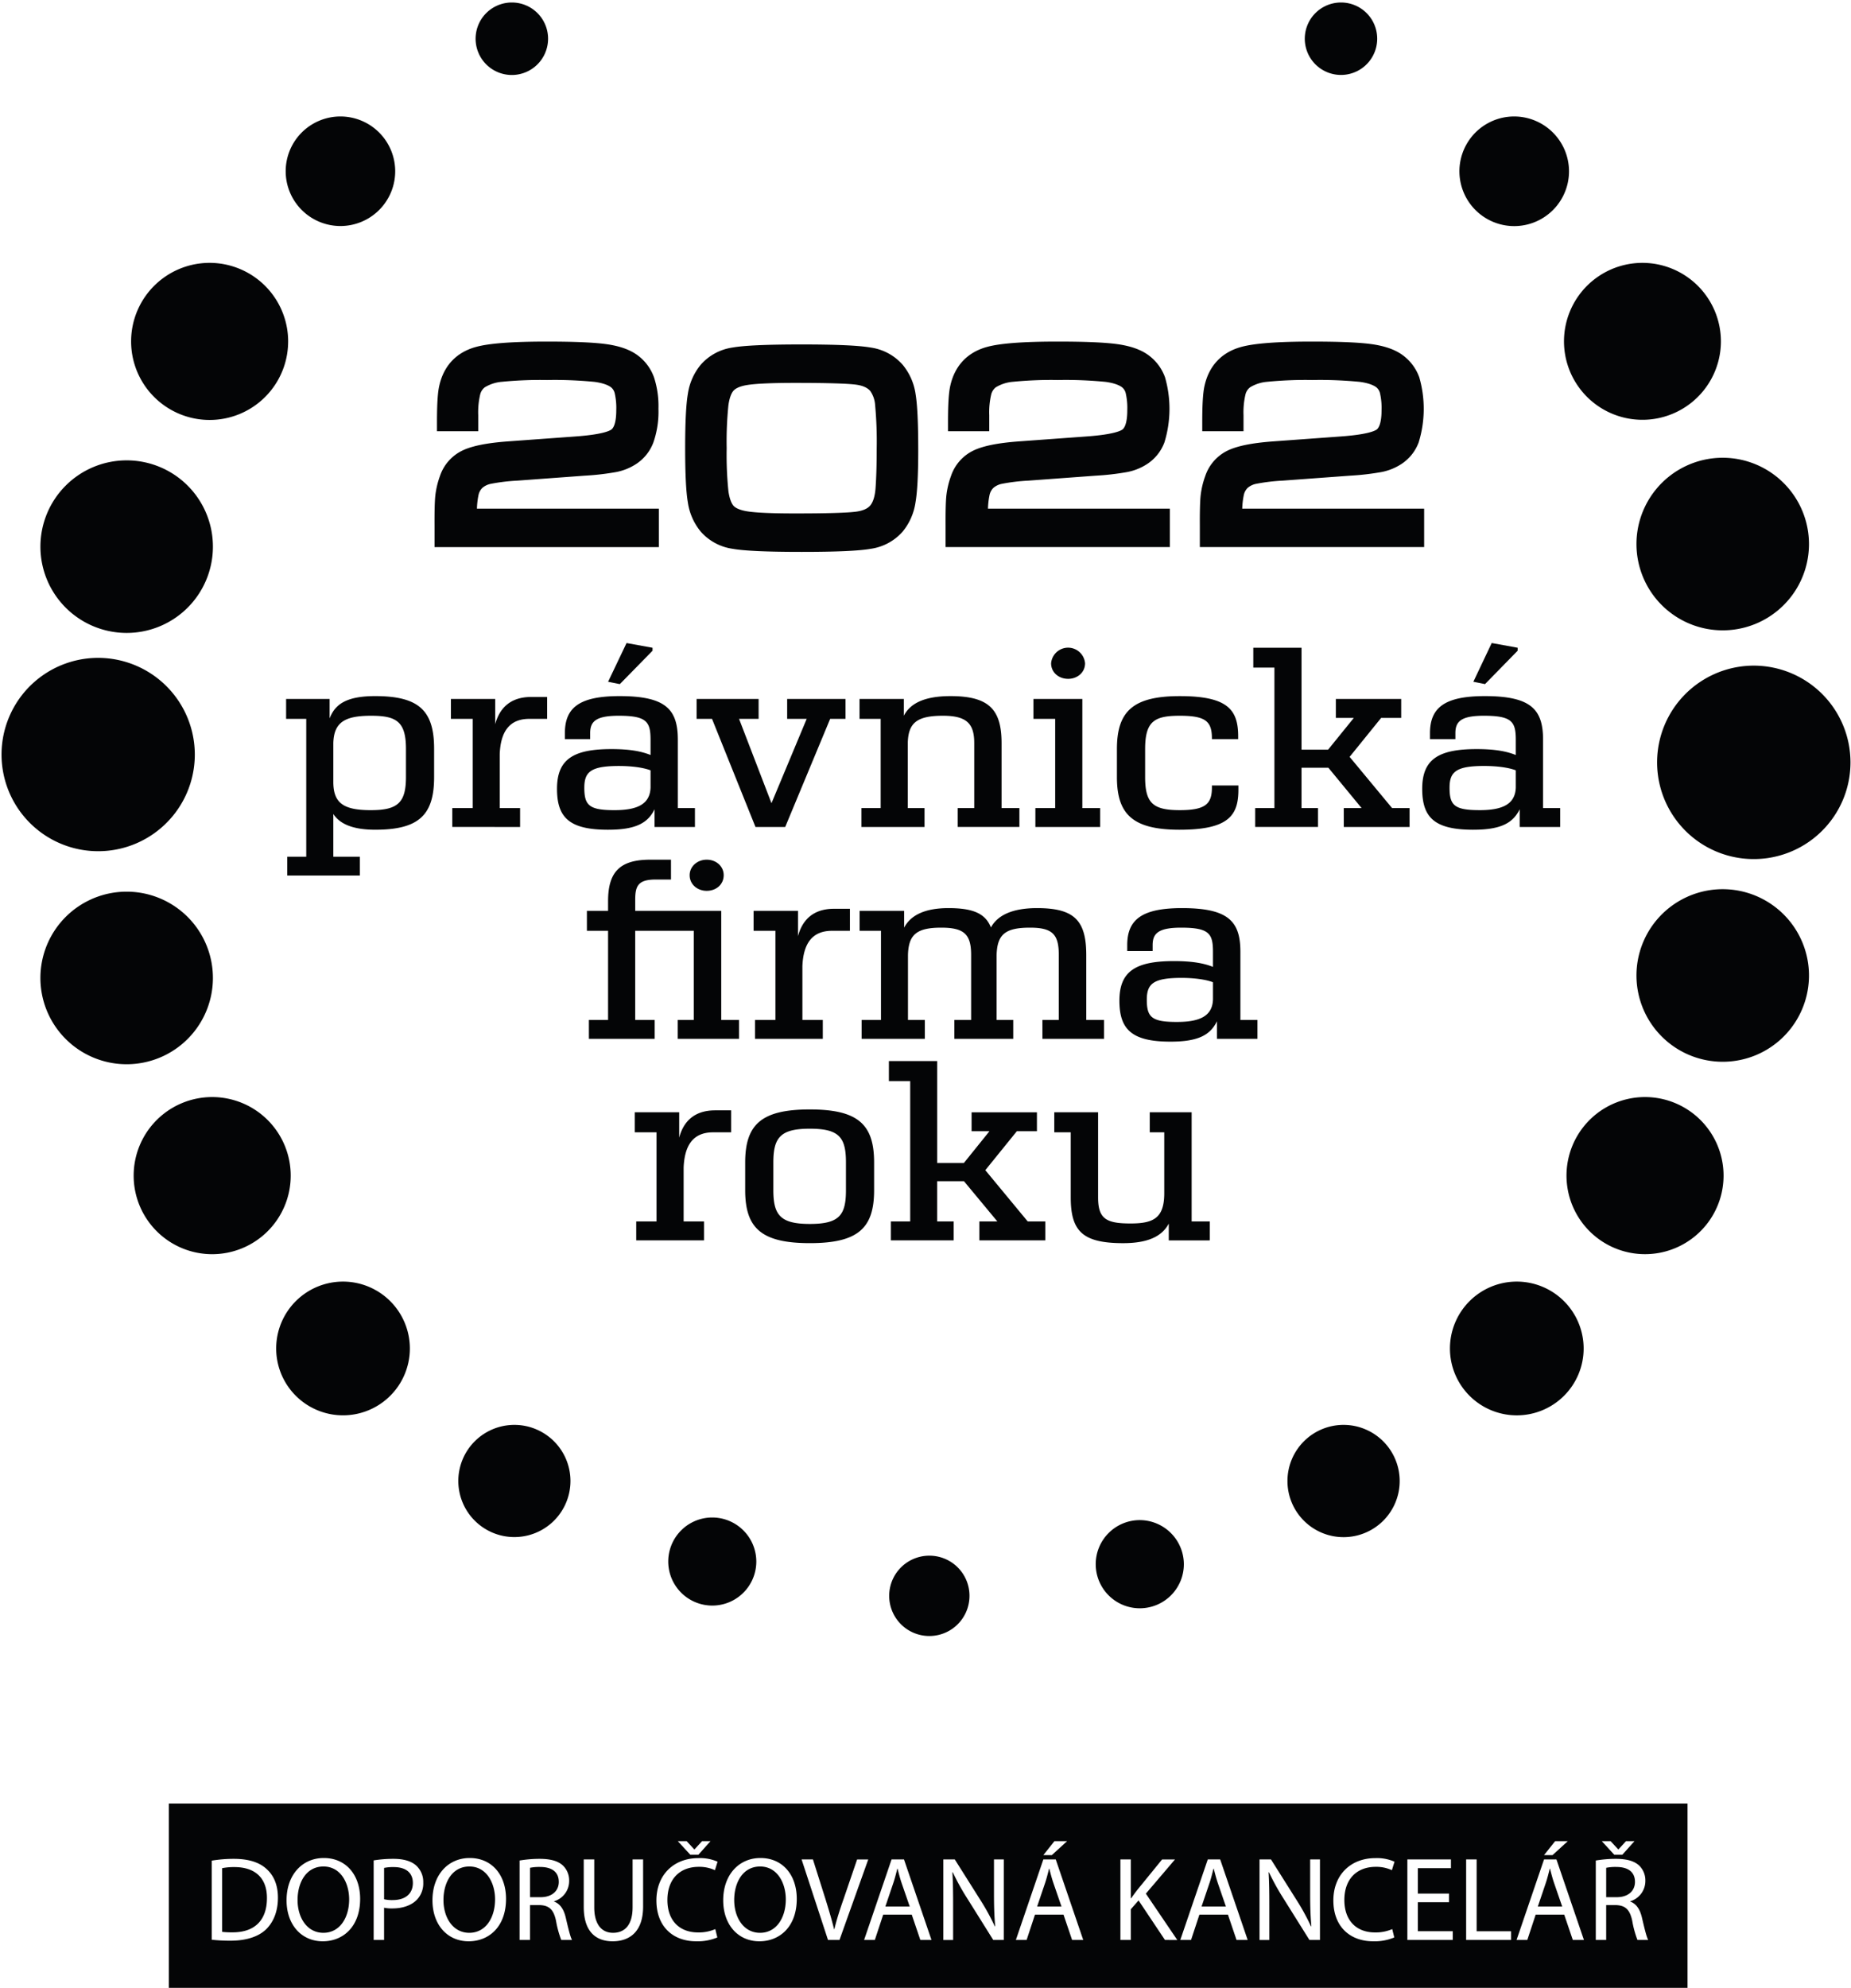 <svg width="680" height="730" fill="none" xmlns="http://www.w3.org/2000/svg"><g clip-path="url(#clip0_109_576)"><g clip-path="url(#clip1_109_576)" fill="#040506"><path d="M172.439 685.429c-6.366 0-9.524 5.88-9.524 12.328 0 6.363 3.422 12.023 9.482 12.023 6.06 0 9.475-5.574 9.475-12.287 0-5.923-3.072-12.064-9.433-12.064zm273.452.788h-.091c-.442 1.711-.878 3.555-1.493 5.352l-2.894 8.556h8.946l-2.937-8.51c-.653-1.933-1.096-3.687-1.531-5.398zm-60.407 0h-.084c-.443 1.711-.878 3.555-1.493 5.352l-2.894 8.556h8.946l-2.937-8.51c-.659-1.933-1.102-3.687-1.538-5.398zm-180.205 4.869c0-3.815-2.772-5.484-6.8-5.484a16.76 16.76 0 00-3.773.308v10.79h3.9c4.08 0 6.673-2.234 6.673-5.614zm-60.585-5.44a15.997 15.997 0 00-3.594.307v11.5c1.036.234 2.097.337 3.159.307 4.6 0 7.416-2.282 7.416-6.273 0-3.951-2.815-5.841-6.981-5.841zm134.554-.217c-6.367 0-9.525 5.88-9.525 12.328 0 6.363 3.423 12.023 9.482 12.023 6.059 0 9.474-5.574 9.474-12.287 0-5.923-3.072-12.064-9.431-12.064zm-193.158.217a21.866 21.866 0 00-4.48.4v23.387c1.283.137 2.573.196 3.864.176 8.2 0 12.59-4.563 12.59-12.548.05-6.981-3.908-11.415-11.975-11.415zm514.546 5.44c0-3.815-2.765-5.484-6.8-5.484a16.76 16.76 0 00-3.773.308v10.79h3.9c4.087 0 6.673-2.234 6.673-5.614zm-270.899-4.869h-.093c-.436 1.711-.879 3.555-1.494 5.352l-2.894 8.556h8.953l-2.943-8.51c-.658-1.933-1.094-3.687-1.529-5.398z"/><path d="M62.038 662.32V730H619.95v-67.68H62.038zm529.645 13.8l2.808 3.029h.086l2.765-3.029h3.116l-4.474 5h-2.943l-4.6-5h3.242zm-20.371 0h4.651l-5.616 5.134h-3.115l4.08-5.134zm-183.942 0h4.652l-5.616 5.134h-3.116l4.08-5.134zm-135.118 0l2.8 3.029h.093l2.766-3.029h3.115l-4.473 5h-2.943l-4.608-5h3.25zM97.843 708.417c-2.8 2.766-7.367 4.259-13.119 4.259a60.327 60.327 0 01-6.93-.354v-29.046a49.266 49.266 0 018.116-.657c5.487 0 9.39 1.315 11.976 3.687 2.679 2.412 4.215 5.834 4.215 10.618-.001 4.827-1.536 8.776-4.258 11.493zm20.728 4.477c-7.852 0-13.3-6.1-13.3-15.048 0-9.393 5.795-15.534 13.691-15.534 8.117 0 13.341 6.188 13.341 15.005-.003 10.136-6.18 15.577-13.732 15.577zm34.629-15.313c-2.057 2.151-5.309 3.248-9.032 3.248a13.145 13.145 0 01-3.072-.264v11.846h-3.822v-29.22a44.129 44.129 0 017.323-.572c3.78 0 6.546.879 8.3 2.458a8.114 8.114 0 012.594 6.184 8.698 8.698 0 01-2.291 6.32zm18.964 15.313c-7.846 0-13.29-6.1-13.29-15.048 0-9.393 5.787-15.534 13.69-15.534 8.117 0 13.334 6.188 13.334 15.005.002 10.136-6.178 15.577-13.73 15.577h-.004zm34.026-.483a36.682 36.682 0 01-1.929-7.063c-.872-4.08-2.5-5.616-5.967-5.748H194.7v12.811h-3.823v-29.178a44.619 44.619 0 017.325-.614c4.087 0 6.759.79 8.559 2.412a7.583 7.583 0 012.33 5.662 7.762 7.762 0 01-5.531 7.5v.132c2.237.789 3.6 2.894 4.3 5.967.958 4.122 1.665 6.977 2.279 8.116l-3.949.003zm30.068-12.286c0 9.082-4.788 12.769-11.19 12.769-6.059 0-10.618-3.423-10.618-12.637v-17.42h3.859v17.553c0 6.58 2.943 9.389 6.888 9.389 4.344 0 7.2-2.894 7.2-9.389v-17.553h3.859l.002 17.288zm20.25 9.521a15.358 15.358 0 006.273-1.229l.743 3.073a18.756 18.756 0 01-7.81 1.4c-8.339 0-14.57-5.267-14.57-15.005 0-9.3 6.275-15.535 15.449-15.535a15.955 15.955 0 017.017 1.319l-.965 3.115a13.543 13.543 0 00-5.923-1.229c-6.931 0-11.54 4.431-11.54 12.2.004 7.286 4.169 11.891 11.33 11.891h-.004zm22.464 3.248c-7.845 0-13.29-6.1-13.29-15.048 0-9.393 5.788-15.534 13.691-15.534 8.116 0 13.332 6.188 13.332 15.005.004 10.136-6.176 15.577-13.729 15.577h-.004zm25.209-.483l-9.7-29.574h4.165l4.609 14.57c1.229 3.99 2.322 7.588 3.158 11.057h.093c.829-3.423 2.015-7.152 3.373-11.015l5-14.612h4.087L308.4 712.411h-4.219zm33.926 0l-3.158-9.3h-10.49l-3.073 9.3h-3.943l10.089-29.574h4.568l10.1 29.574h-4.093zm30.646 0h-3.865l-9.389-15a86.006 86.006 0 01-5.481-9.872l-.136.043c.221 3.73.264 7.285.264 12.2v12.636h-3.594v-29.581h4.209L360.2 697.8a83.141 83.141 0 015.266 9.61l.135-.042c-.349-3.952-.442-7.549-.442-12.154v-12.377h3.6l-.006 29.574zm25.108 0l-3.158-9.3h-10.485l-3.072 9.3H373.2l10.089-29.574h4.559l10.1 29.574h-4.087zm34.112 0l-9.7-14.522-2.851 3.247v11.275h-3.816v-29.574h3.816V697.1h.129a74.039 74.039 0 012.329-3.158l9.039-11.1h4.737l-10.7 12.551 11.54 17.023-4.523-.005zm26.295 0l-3.159-9.3h-10.485l-3.072 9.3h-3.944l10.092-29.574h4.558l10.1 29.574h-4.09zm30.646 0h-3.866l-9.389-15a86.235 86.235 0 01-5.48-9.872l-.136.043c.222 3.73.265 7.285.265 12.2v12.636h-3.594v-29.581h4.208l9.432 14.962a82.908 82.908 0 015.266 9.61l.136-.042c-.35-3.952-.443-7.549-.443-12.154v-12.376h3.6l.001 29.574zm20.278-2.765a15.291 15.291 0 006.274-1.229l.75 3.073a18.772 18.772 0 01-7.81 1.4c-8.338 0-14.569-5.267-14.569-15.005 0-9.3 6.274-15.535 15.448-15.535a15.97 15.97 0 017.017 1.319l-.964 3.115a13.55 13.55 0 00-5.924-1.229c-6.931 0-11.539 4.431-11.539 12.2.004 7.286 4.169 11.891 11.325 11.891h-.008zm28.5 2.765h-16.67v-29.574h16.012v3.2H520.88v9.347h11.454v3.158H520.88v10.661h12.812v3.208zm21.414 0h-16.491v-29.574h3.859v26.37h12.632v3.204zm22.7 0l-3.158-9.3h-10.49l-3.072 9.3h-3.945l10.09-29.574h4.559l10.1 29.574h-4.084zm23.751 0a36.682 36.682 0 01-1.929-7.063c-.879-4.08-2.5-5.616-5.974-5.748h-3.594v12.811h-3.815v-29.178c2.42-.406 4.87-.611 7.324-.614 4.08 0 6.759.79 8.56 2.412a7.575 7.575 0 012.322 5.662 7.762 7.762 0 01-5.531 7.5v.132c2.237.789 3.6 2.894 4.3 5.967.964 4.122 1.664 6.977 2.279 8.116l-3.942.003z"/><path d="M569.426 686.217h-.086c-.443 1.711-.879 3.555-1.494 5.352l-2.894 8.556h8.948l-2.937-8.51c-.663-1.933-1.102-3.687-1.537-5.398zm-450.591-.788c-6.359 0-9.517 5.88-9.517 12.328 0 6.363 3.416 12.023 9.475 12.023 6.059 0 9.474-5.574 9.474-12.287 0-5.923-3.067-12.064-9.432-12.064zm237.325-99.293a14.753 14.753 0 01-9.18 13.56 14.741 14.741 0 01-8.518.794 14.743 14.743 0 01-11.529-11.629 14.747 14.747 0 0114.507-17.573 14.73 14.73 0 0110.452 4.358 14.73 14.73 0 014.268 10.49m78.755-11.711a16.19 16.19 0 11-16.191-16.2 16.25 16.25 0 0116.191 16.2zm-157.071-.94a16.177 16.177 0 01-10.014 14.909 16.18 16.18 0 01-22.025-11.811 16.17 16.17 0 0115.855-19.318 16.202 16.202 0 0114.958 10.018 16.189 16.189 0 011.226 6.202M514.2 543.9a20.614 20.614 0 11-20.607-20.643A20.635 20.635 0 01514.2 543.9zm-304.63 0a20.605 20.605 0 01-24.653 20.154 20.601 20.601 0 01-7.372-37.339 20.604 20.604 0 0111.446-3.458A20.613 20.613 0 01209.57 543.9M505.94 14.283a13.297 13.297 0 01-15.938 12.97A13.3 13.3 0 01492.649.917a13.288 13.288 0 0113.291 13.366m-304.594 0A13.315 13.315 0 01178.6 23.62a13.316 13.316 0 01-2.857-14.503 13.31 13.31 0 0112.298-8.2 13.302 13.302 0 0113.305 13.366zM581.78 495.237a24.558 24.558 0 11-24.566-24.6 24.585 24.585 0 0124.566 24.6m-431.209 0a24.56 24.56 0 01-29.375 24.032 24.548 24.548 0 01-12.56-6.732 24.548 24.548 0 01-5.3-26.755 24.557 24.557 0 0122.684-15.145 24.579 24.579 0 0124.551 24.6zM576.407 62.934a20.127 20.127 0 01-24.075 19.704 20.129 20.129 0 013.939-39.868 20.178 20.178 0 0120.136 20.164m-431.223 0a20.114 20.114 0 11-20.078-20.163 20.136 20.136 0 0120.078 20.163M106.8 431.779a28.847 28.847 0 01-49.276 20.312A28.85 28.85 0 0177.97 402.87a28.864 28.864 0 0128.831 28.909m526.382 0a28.843 28.843 0 01-17.856 26.607 28.847 28.847 0 11-10.968-55.516 28.87 28.87 0 0128.824 28.909M105.856 125.45a28.85 28.85 0 01-17.857 26.596 28.849 28.849 0 01-37.635-37.72A28.849 28.849 0 0177 96.529a28.88 28.88 0 0128.86 28.921m526.351 0a28.826 28.826 0 01-57.1 5.5 28.837 28.837 0 011.651-16.64 28.826 28.826 0 0126.611-17.78 28.869 28.869 0 0126.659 17.863 28.865 28.865 0 012.179 11.057m32.354 232.836a31.693 31.693 0 01-19.608 29.232 31.697 31.697 0 01-34.514-6.913 31.694 31.694 0 01-6.836-34.529 31.688 31.688 0 0129.276-19.543 31.728 31.728 0 0122.418 9.315 31.707 31.707 0 019.264 22.438m-586.347.972a31.688 31.688 0 01-37.955 30.932 31.684 31.684 0 01-11.303-57.427 31.686 31.686 0 0117.597-5.319 31.711 31.711 0 0122.432 9.337 31.703 31.703 0 019.229 22.477zm586.347-159.419a31.693 31.693 0 01-19.598 29.241 31.685 31.685 0 01-34.519-6.904 31.697 31.697 0 01-8.657-16.228 31.692 31.692 0 0131.092-37.848 31.728 31.728 0 0131.682 31.742m-586.347.994a31.685 31.685 0 11-31.66-31.779 31.675 31.675 0 0131.66 31.779m-6.652 76.358a35.503 35.503 0 01-21.991 32.724 35.502 35.502 0 01-38.654-7.77 35.495 35.495 0 01-7.638-38.68 35.499 35.499 0 0132.799-21.879 35.544 35.544 0 0125.119 10.451 35.52 35.52 0 0110.365 25.154m608.248 2.855a35.51 35.51 0 01-21.992 32.743 35.51 35.51 0 01-33.231-62.379 35.511 35.511 0 0119.723-5.973 35.563 35.563 0 0125.127 10.451 35.547 35.547 0 0110.373 25.158M444.432 455.5v-6.949h-6.659v-40.09h-15.39v7.36h5.33v22.371c0 9.228-4.087 11.1-12.4 11.1-8.932 0-11.905-1.7-11.905-9.571v-31.26h-16.095v7.36h6.045v23.9c0 12.472 4.416 16.8 19.264 16.8 8.817 0 14.19-2.344 16.749-7.175v6.16l15.061-.006zm-84.642 0h24.222v-6.949h-6.459l-15.577-18.831 11.575-14.3h7.388v-6.956h-24.007v6.956h6.558l-9.4 11.675h-9.8v-37.451h-17.737v7.363h7.831v51.546h-7.095v6.947h23.068v-6.949h-6.073v-14.789h9.847l12.275 14.791h-6.616v6.947zm-62.282-6.034c-10.769 0-13.406-3.208-13.406-12.4v-10.15c0-9.221 2.637-12.426 13.406-12.426 10.817 0 13.269 3.205 13.269 12.426v10.15c0 9.189-2.452 12.4-13.269 12.4zm0 7.049c17.784 0 23.614-5.531 23.614-19.446v-10.15c0-13.952-5.83-19.5-23.614-19.5-17.835 0-23.751 5.548-23.751 19.5v10.15c0 13.915 5.916 19.446 23.751 19.446zM258.63 455.5v-6.949h-7.482v-19.776c.33-8.192 3.474-12.954 10.833-12.954h6.619v-8.067h-5.873c-8.1 0-11.775 4.569-13.212 10.025v-9.318h-16.32v7.36h7.989v32.732h-7.452v6.947M432.4 375.288c-9.246 0-11.1-1.675-11.1-8.159 0-5.863 2.387-8.021 12.733-8.021 4.6 0 8.946.572 11.576 1.6v6.3c-.186 6.031-4.7 8.277-13.2 8.277m-2.372 7.239c10.146 0 14.576-2.433 17.034-7.488v6.445h14.877v-6.917h-6.268v-25.052c0-11.175-4.417-16.03-21.451-16.03-14.862 0-20.121 4.3-20.121 13.6v2.169h9.332v-2.169c0-4.237 1.986-6.42 10.475-6.42 10.274 0 11.69 2.183 11.69 8.849v5.556c-3.473-1.387-7.775-2.123-14.334-2.123-14.091 0-20.036 3.727-20.036 14.545 0 10.632 4.645 15.037 18.793 15.037m-47.073-1.043H405.6v-6.917h-6.54v-23.821c0-12.769-4.415-17.263-18.077-17.263-9.518 0-14.649 2.883-16.949 7.1-2.044-5.166-6.645-7.1-15.591-7.1-9.132 0-14.059 2.883-16.295 7.181v-6.177H315.8v7.33h7.845v32.751h-7.109v6.917h23.218v-6.917h-6.191v-23.926c.214-7.417 3.158-9.978 12.236-9.978 8.4 0 10.961 2.458 10.961 9.978v23.926h-6.16v6.917h21.637v-6.917h-6.117v-23.822c.214-7.624 3.173-10.082 12.3-10.082 8.216 0 10.546 2.458 10.546 9.978v23.926h-6.016l.005 6.916zm-80.682 0v-6.917h-7.495V354.8c.329-8.189 3.494-12.984 10.9-12.984h6.559v-8.088H306.4c-8.124 0-11.776 4.609-13.24 10.05v-9.292h-16.31v7.33h8.017v32.751h-7.5v6.917l24.906-.001zm-42.657-54.343c3.508 0 6.245-2.354 6.245-5.741 0-3.258-2.737-5.7-6.245-5.7-3.394 0-6.259 2.444-6.259 5.7 0 3.387 2.865 5.741 6.259 5.741zm-43.272 54.344h24.165v-6.917h-7.152v-32.751h21.529v32.751h-5.917v6.917h22.537v-6.917h-6.546v-40.081h-31.6v-4.156c0-4.987 1.1-7.341 7.5-7.341h5.64V315.7h-7.616c-10.954 0-15.5 4.294-15.5 15.231v3.558h-7.774v7.33h7.774v32.751h-7.045m341.204-136.703l-9.532-1.733-6.745 14.226 4.287.861 11.99-12.258v-1.096zm-13.934 59.642c-9.245 0-11.089-1.712-11.089-8.224 0-5.835 2.372-8 12.719-8 4.616 0 8.96.567 11.618 1.6v6.315c-.2 6.017-4.73 8.311-13.248 8.311m-2.343 7.191c10.132 0 14.548-2.461 17.02-7.52v6.506h14.877v-6.949h-6.288v-25.05c0-11.179-4.4-16.062-21.408-16.062-14.876 0-20.135 4.323-20.135 13.626v2.168h9.332v-2.168c0-4.234 1.972-6.413 10.461-6.413 10.3 0 11.732 2.179 11.732 8.849v5.566c-3.516-1.4-7.817-2.169-14.362-2.169-14.091 0-20.021 3.763-20.021 14.6 0 10.629 4.63 15.019 18.792 15.019m-47.6-1.014h24.165v-6.949H511.4l-15.592-18.8 11.576-14.3h7.374v-6.96h-24.01v6.96h6.6l-9.443 11.658h-9.76v-37.433h-17.721v7.292h7.759v51.578h-7.059v6.949H484.2v-6.949h-6.059v-14.809h9.86l12.2 14.809h-6.545l.01 6.954zm-60.251 1.009c18.063 0 21.535-5.362 21.535-14.737v-1.511h-9.731v.746c0 6.017-2.358 8.311-11.8 8.311-9.846 0-12.733-2.562-12.733-12.148v-10.275c0-10.231 3.386-12.246 12.733-12.246 9.446 0 11.8 2.015 11.8 8.3v.286h9.646v-1.043c0-9.868-4-14.751-21.45-14.751-17.249 0-23.094 5.634-23.094 19.459v10.275c0 13.712 5.845 19.339 23.094 19.339m-53.047-1.014h23.78v-6.949h-6.531v-40.069h-17.964v7.31h7.989v32.754h-7.274v6.954zm12.032-54.4c3.359 0 6.217-2.318 6.217-5.716a6.26 6.26 0 00-12.475 0c0 3.4 2.843 5.716 6.258 5.716zm-52.76 54.4v-6.949h-6.14V272.55c.258-7.16 3.451-9.71 12.916-9.71 8.631 0 11.489 2.825 11.489 9.989v23.908h-6.075v6.949h22.665v-6.949h-6.546v-23.808c0-12.3-4.53-17.3-18.749-17.3-9.975 0-14.945 2.9-17.152 7.213v-6.167h-16.284v7.31h7.766v32.754h-7.073v6.949l23.183.003zm-62.1 0h10.918l16.513-39.7h5.63v-7.31h-21.425v7.31h7.174l-12.933 30.964-11.911-30.964h7.181v-7.31h-22.78v7.31h5.666l15.967 39.7zm-37.82-65.819l-9.546-1.733-6.781 14.226 4.316.861 12.011-12.258v-1.096zm-13.962 59.642c-9.239 0-11.1-1.712-11.1-8.224 0-5.835 2.357-8 12.746-8 4.609 0 8.911.567 11.59 1.6v6.31c-.207 6.017-4.7 8.311-13.233 8.311m-2.365 7.191c10.19 0 14.6-2.461 17.07-7.52v6.506H255.3v-6.949h-6.287v-25.05c0-11.179-4.366-16.062-21.423-16.062-14.869 0-20.07 4.323-20.07 13.626v2.168h9.288v-2.168c0-4.234 1.965-6.413 10.5-6.413 10.253 0 11.682 2.179 11.682 8.849v5.566c-3.465-1.4-7.795-2.169-14.362-2.169-14.076 0-20 3.763-20 14.6 0 10.629 4.624 15.019 18.764 15.019m-32.325-1.014v-6.949h-7.481v-19.776c.307-8.189 3.494-12.983 10.882-12.983H201v-8.039h-5.845c-8.081 0-11.768 4.566-13.226 10v-9.275h-16.274v7.31h8.01v32.754h-7.51v6.949l24.912.009zm-54.776-6.177c-9.968 0-13.841-2.48-13.841-10.383v-14.2c.2-7.617 4.116-10.089 13.841-10.089 9.224 0 12.847 2.015 12.847 12.143v10.378c0 9.368-3 12.148-12.847 12.148M105.52 321.52h26.68v-6.9h-9.754v-15.711c2.151 3.33 6.574 5.791 15.384 5.791 16.02 0 21.65-5.362 21.65-19.339v-10.378c0-14.012-5.552-19.356-21.65-19.356-10.889 0-14.812 3.2-16.734 8.192v-7.146h-15.99v7.31h7.4v50.632h-6.986M456.357 186.8c.047-1.639.231-3.272.551-4.881a5.256 5.256 0 011.41-2.722 6.79 6.79 0 013.114-1.516 68.342 68.342 0 019.66-1.17l24.886-1.831a95.916 95.916 0 0011.5-1.326 20.47 20.47 0 007.076-2.778 16.265 16.265 0 006.624-8.115 41.828 41.828 0 00.23-23.872 17.306 17.306 0 00-5.882-8c-2.774-2.117-6.556-3.489-11.565-4.2-4.538-.639-11.72-.95-21.956-.95-12.675 0-21.179.639-25.989 1.958-7.207 1.961-11.883 6.92-13.513 14.307-.562 2.436-.834 6.7-.834 13.036v3.619h15.161v-5.9a28.462 28.462 0 01.721-7.613 4.72 4.72 0 011.7-2.623 14.295 14.295 0 016.224-2.011 143.496 143.496 0 0116.637-.661c5.833-.111 11.668.119 17.475.686 3.52.481 5.263 1.379 6.083 2.025a4.026 4.026 0 011.293 2.114c.465 2.066.659 4.184.576 6.3 0 5.206-1.251 6.673-1.788 7.062-.739.53-3.5 1.845-13.166 2.541l-25.095 1.831c-7.546.566-12.912 1.647-16.4 3.309a16.05 16.05 0 00-8.31 9.373 31.045 31.045 0 00-1.7 7.14c-.23 2.131-.325 5.821-.294 11.25v7.727h82.4V186.8h-66.829zm-281.145 0c.048-1.639.232-3.272.551-4.881a5.258 5.258 0 011.411-2.722 6.79 6.79 0 013.114-1.516 68.342 68.342 0 019.66-1.17l24.886-1.831c3.858-.21 7.7-.652 11.505-1.326a20.47 20.47 0 007.076-2.778 16.265 16.265 0 006.624-8.115c1.371-3.975 2-8.168 1.855-12.371a33.956 33.956 0 00-1.626-11.5 17.297 17.297 0 00-5.881-8c-2.775-2.117-6.557-3.489-11.565-4.2-4.538-.639-11.72-.95-21.956-.95-12.675 0-21.179.639-25.99 1.958-7.207 1.961-11.883 6.92-13.512 14.307-.562 2.436-.834 6.7-.834 13.036v3.619h15.156v-5.9a28.462 28.462 0 01.721-7.613 4.72 4.72 0 011.7-2.623 14.299 14.299 0 016.225-2.011 143.496 143.496 0 0116.637-.661c5.833-.111 11.668.118 17.474.686 3.521.481 5.263 1.379 6.083 2.025a4.024 4.024 0 011.294 2.114c.465 2.066.659 4.184.576 6.3 0 5.206-1.251 6.673-1.789 7.062-.738.53-3.5 1.845-13.166 2.541l-25.1 1.831c-7.546.566-12.911 1.647-16.4 3.309a16.05 16.05 0 00-8.31 9.373 31.097 31.097 0 00-1.7 7.14c-.229 2.131-.325 5.821-.293 11.25v7.727h82.4V186.8h-66.826zm161.149-42.062a21.733 21.733 0 00-4.746-10.784 19.191 19.191 0 00-11.65-6.312c-4.33-.771-12.654-1.146-25.449-1.146-12.9 0-21.246.375-25.53 1.146a19.142 19.142 0 00-11.557 6.3 21.752 21.752 0 00-4.73 10.706c-.668 3.9-.993 10.434-.993 19.956 0 9.49.325 16 .993 19.906a21.754 21.754 0 004.719 10.7 19.194 19.194 0 0011.65 6.312c4.33.771 12.653 1.145 25.448 1.145s21.119-.374 25.449-1.145a19.184 19.184 0 0011.643-6.3 21.847 21.847 0 004.7-10.607c.689-3.888 1.021-10.236 1.021-19.409-.003-9.871-.317-16.562-.968-20.468zm-66.943 40.94c-.591-.728-1.389-2.24-1.824-5.323a131.452 131.452 0 01-.633-15.749c-.105-5.275.107-10.551.633-15.8.435-3.064 1.219-4.545 1.8-5.248.828-1 2.559-1.746 5.005-2.153 3.164-.527 9.116-.792 17.691-.792 11.794 0 19.358.223 22.483.658 2.393.336 4.121 1.113 5.142 2.322a10.111 10.111 0 011.768 5.047c.496 5.389.691 10.802.586 16.213 0 5.726-.145 10.65-.434 14.6-.234 2.831-.891 4.916-1.93 6.178-.979 1.166-2.722 1.926-5.171 2.259-3.2.438-10.749.66-22.444.66-8.575 0-14.527-.265-17.691-.791-2.458-.412-4.199-1.147-4.981-2.081zm93.529 1.122c.048-1.639.232-3.272.551-4.881a5.256 5.256 0 011.41-2.722 6.794 6.794 0 013.114-1.516 68.342 68.342 0 019.66-1.17l24.887-1.831c3.858-.21 7.7-.652 11.505-1.326a20.489 20.489 0 007.076-2.778 16.258 16.258 0 006.623-8.115 41.828 41.828 0 00.23-23.872 17.297 17.297 0 00-5.881-8c-2.775-2.117-6.557-3.489-11.565-4.2-4.539-.639-11.721-.95-21.957-.95-12.674 0-21.179.639-25.989 1.958-7.207 1.961-11.883 6.92-13.513 14.307-.561 2.436-.834 6.7-.834 13.036v3.619h15.156v-5.9c-.103-2.558.14-5.119.721-7.613a4.732 4.732 0 011.7-2.623 14.295 14.295 0 016.224-2.011 143.496 143.496 0 0116.637-.661c5.834-.111 11.668.118 17.475.686 3.52.481 5.263 1.379 6.083 2.025a4.016 4.016 0 011.293 2.114c.466 2.066.66 4.184.577 6.3 0 5.206-1.252 6.673-1.789 7.062-.739.53-3.5 1.845-13.166 2.541l-25.095 1.831c-7.546.566-12.912 1.647-16.4 3.309a16.05 16.05 0 00-8.31 9.373 31.045 31.045 0 00-1.7 7.14c-.23 2.131-.325 5.821-.293 11.25v7.727h82.4V186.8h-66.83z"/></g></g><defs><clipPath id="clip0_109_576"><path fill="#fff" d="M0 0h680v730H0z"/></clipPath><clipPath id="clip1_109_576"><path fill="#fff" d="M0 0h680v730H0z"/></clipPath></defs></svg>